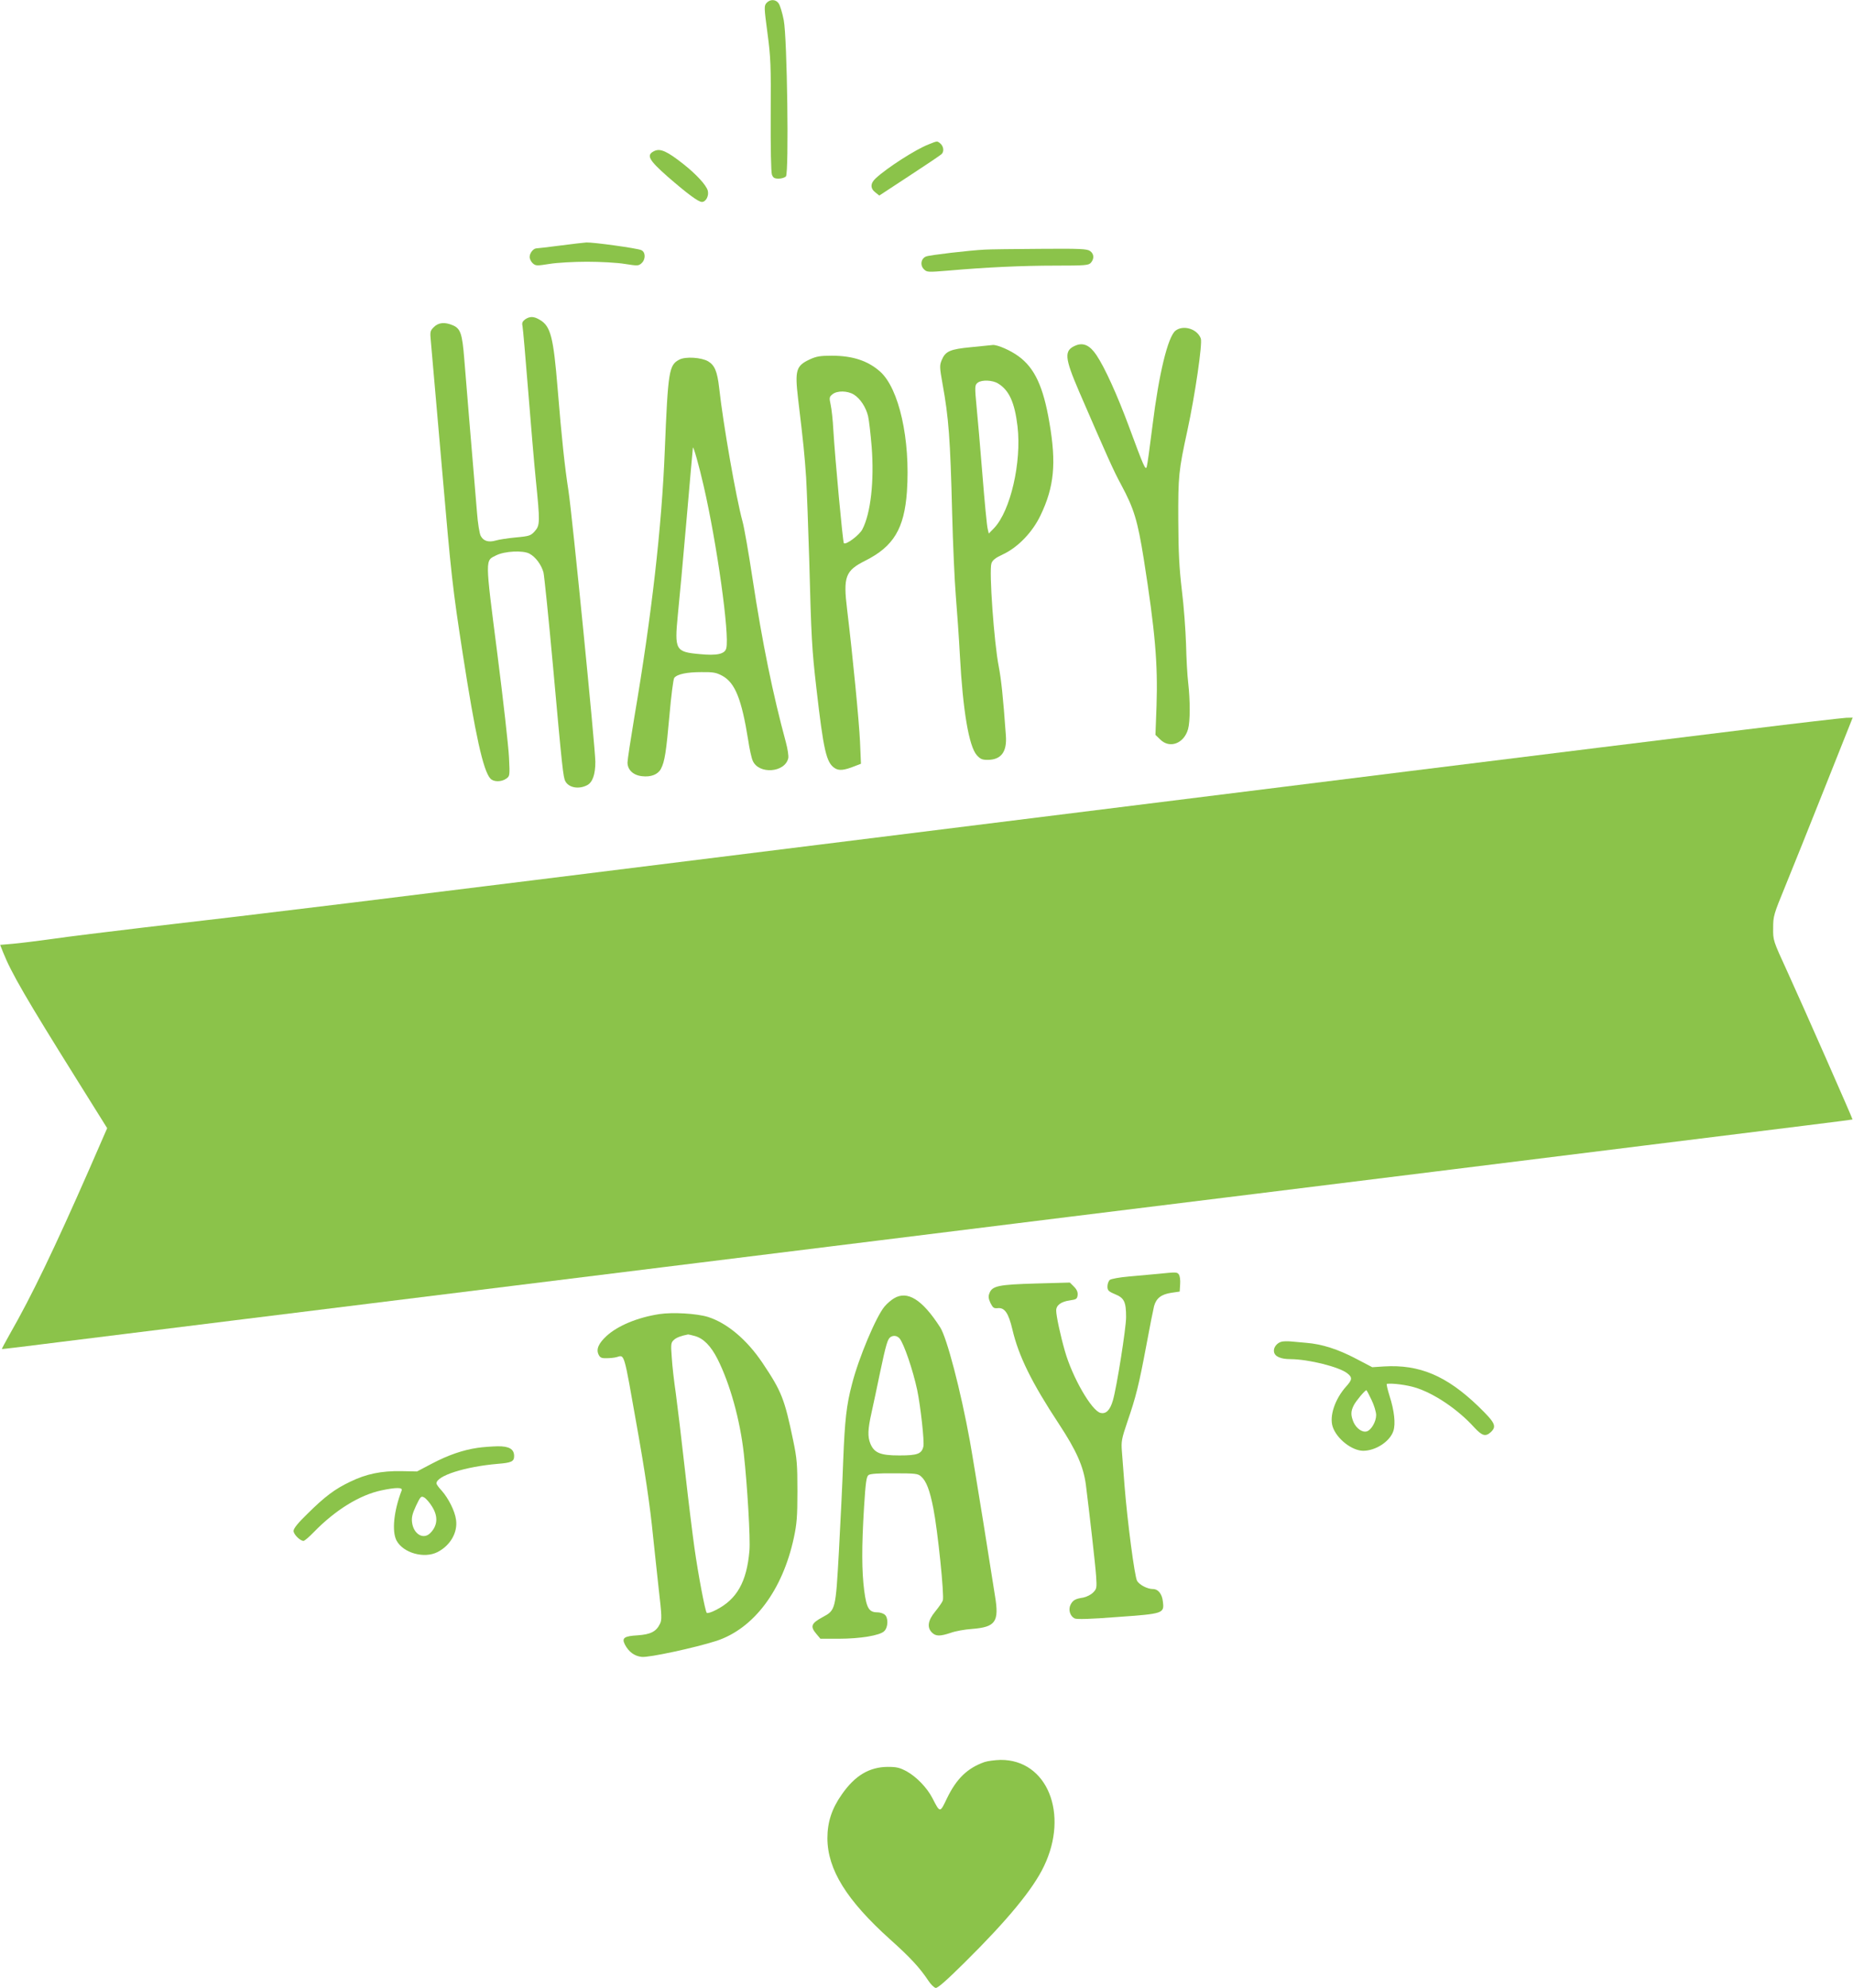 <?xml version="1.0" standalone="no"?>
<!DOCTYPE svg PUBLIC "-//W3C//DTD SVG 20010904//EN"
 "http://www.w3.org/TR/2001/REC-SVG-20010904/DTD/svg10.dtd">
<svg version="1.0" xmlns="http://www.w3.org/2000/svg"
 width="1193pt" height="1280pt" viewBox="0 0 1193 1280"
 preserveAspectRatio="xMidYMid meet">
<g transform="translate(0,1280) scale(0.1,-0.1)"
fill="#8bc34a" stroke="none">
<path d="M4935 12781 c-16 -19 -16 -28 6 -193 21 -158 23 -205 21 -530 -1
-212 2 -367 8 -383 8 -20 16 -25 44 -25 18 0 39 7 46 14 20 25 8 895 -14 1006
-9 47 -24 95 -32 107 -18 28 -55 30 -79 4z"/>
<path d="M5980 11871 c-84 -32 -270 -152 -342 -219 -35 -32 -36 -65 -2 -91
l25 -20 192 126 c106 69 199 132 208 140 19 16 15 52 -9 71 -19 15 -17 15 -72
-7z"/>
<path d="M4213 11828 c-54 -26 -38 -56 84 -164 129 -112 199 -164 222 -164 26
0 46 39 38 72 -9 35 -72 104 -155 170 -106 84 -150 104 -189 86z"/>
<path d="M3605 11219 c-77 -10 -145 -18 -152 -18 -20 -1 -43 -31 -43 -55 0
-13 9 -31 20 -41 19 -17 26 -17 108 -4 48 8 157 14 242 14 85 0 194 -6 242
-14 82 -13 89 -13 108 4 28 25 27 73 -2 85 -27 12 -309 51 -353 49 -16 -1 -93
-10 -170 -20z"/>
<path d="M6340 11193 c-100 -5 -355 -35 -377 -44 -33 -12 -41 -56 -15 -82 20
-20 24 -20 159 -9 240 21 471 32 689 32 192 0 212 2 227 18 23 26 21 58 -5 76
-19 14 -65 16 -323 14 -165 -1 -325 -3 -355 -5z"/>
<path d="M3381 10744 c-17 -13 -22 -23 -17 -43 3 -14 19 -199 36 -411 17 -212
39 -474 50 -582 27 -268 27 -290 -7 -328 -26 -29 -35 -32 -123 -40 -52 -5
-110 -14 -129 -20 -46 -13 -79 -3 -96 30 -8 15 -19 83 -24 151 -37 438 -72
865 -82 989 -13 162 -24 195 -74 216 -52 22 -92 18 -122 -12 -24 -24 -25 -30
-19 -92 3 -37 35 -402 71 -812 61 -706 68 -769 135 -1204 80 -516 131 -748
177 -798 20 -23 71 -23 102 -1 23 16 24 18 18 137 -3 67 -37 370 -76 675 -79
617 -78 590 -6 626 54 27 171 33 213 11 40 -21 77 -71 91 -121 5 -22 33 -292
61 -600 60 -667 66 -719 80 -745 22 -41 86 -53 140 -25 35 18 53 69 53 150 0
88 -150 1598 -173 1745 -24 154 -44 340 -70 660 -27 331 -45 399 -113 440 -39
24 -65 25 -96 4z"/>
<path d="M7568 10671 c-49 -39 -107 -278 -148 -611 -17 -135 -33 -254 -37
-265 -8 -25 -19 0 -115 260 -75 202 -155 379 -209 459 -42 63 -84 82 -133 62
-77 -32 -73 -77 22 -298 184 -425 222 -510 271 -600 82 -153 105 -228 145
-478 73 -464 91 -672 82 -943 l-7 -188 30 -29 c61 -62 154 -27 180 66 14 49
14 182 1 297 -6 48 -12 161 -14 250 -3 89 -14 245 -27 347 -17 146 -22 241
-23 450 -1 286 2 318 59 580 48 221 98 561 86 591 -23 62 -113 89 -163 50z"/>
<path d="M6253 10565 c-137 -13 -166 -26 -190 -83 -14 -34 -14 -46 5 -152 40
-220 50 -353 62 -830 5 -201 16 -444 24 -540 8 -96 20 -267 26 -380 19 -354
58 -585 109 -642 23 -25 34 -30 71 -30 86 1 124 52 116 157 -18 252 -30 361
-46 445 -30 152 -63 616 -47 663 7 21 26 36 76 59 95 45 188 141 240 250 88
183 103 335 57 599 -39 230 -95 350 -198 425 -51 38 -136 75 -166 73 -9 -1
-72 -7 -139 -14z m173 -234 c71 -43 107 -123 125 -276 27 -230 -45 -544 -151
-655 l-34 -35 -7 30 c-5 17 -20 174 -34 350 -14 176 -31 370 -37 430 -13 138
-13 147 8 162 26 19 95 16 130 -6z"/>
<path d="M5213 10486 c-88 -41 -96 -70 -75 -251 36 -300 42 -364 52 -510 5
-88 14 -326 20 -530 13 -497 17 -575 46 -825 46 -402 64 -480 118 -515 27 -18
60 -15 130 13 l39 15 -6 141 c-6 132 -47 554 -83 851 -26 213 -12 251 118 316
181 91 250 206 267 444 23 336 -51 666 -174 774 -79 69 -176 101 -310 101 -74
0 -99 -4 -142 -24z m284 -226 c41 -25 79 -83 92 -140 6 -25 16 -113 23 -197
17 -219 -6 -428 -60 -531 -19 -37 -106 -102 -119 -89 -7 7 -57 547 -68 732 -3
61 -11 132 -17 159 -10 46 -9 51 12 68 30 24 96 23 137 -2z"/>
<path d="M4374 10485 c-67 -35 -73 -70 -94 -585 -19 -489 -85 -1066 -196
-1717 -24 -144 -44 -275 -44 -292 0 -47 37 -82 93 -88 58 -7 103 11 122 47 25
47 34 110 55 344 11 126 25 235 31 242 19 24 81 37 174 37 78 1 97 -3 136 -24
82 -45 124 -151 166 -414 8 -55 21 -114 29 -132 38 -90 208 -78 229 16 3 14
-4 60 -15 101 -84 310 -151 635 -215 1055 -25 165 -54 332 -65 370 -40 146
-124 622 -150 859 -12 105 -29 145 -71 170 -43 25 -145 32 -185 11z m156 -812
c86 -373 168 -961 146 -1046 -9 -38 -60 -49 -172 -38 -155 14 -162 26 -140
252 9 85 34 360 56 612 22 252 40 461 41 465 2 16 41 -121 69 -245z"/>
<path d="M11245 8104 c-1116 -137 -2710 -335 -5835 -725 -3324 -414 -3588
-446 -4475 -549 -236 -28 -506 -61 -600 -75 -93 -13 -207 -27 -252 -31 l-82
-7 19 -48 c53 -133 147 -295 477 -823 l193 -309 -116 -266 c-223 -508 -369
-812 -511 -1060 -29 -51 -52 -95 -51 -96 2 -1 176 20 388 47 212 26 711 88
1110 138 1793 222 2604 323 2985 370 226 28 752 93 1170 145 852 106 1636 203
2415 299 289 36 815 101 1170 145 355 44 956 119 1335 166 1000 124 1340 166
1342 168 2 3 -316 725 -422 957 -89 194 -90 196 -89 275 0 77 3 87 78 270 43
105 158 391 256 638 l178 447 -42 -1 c-22 -1 -311 -34 -641 -75z"/>
<path d="M7455 4599 c-44 -4 -128 -12 -187 -17 -59 -5 -114 -15 -123 -22 -8
-7 -15 -26 -15 -42 0 -25 6 -32 49 -50 59 -24 71 -49 71 -148 0 -70 -60 -450
-85 -536 -18 -62 -44 -89 -80 -80 -57 14 -181 229 -229 398 -29 101 -56 227
-56 261 0 34 31 57 87 65 43 6 48 10 51 34 2 19 -5 36 -23 54 l-27 27 -218 -6
c-241 -7 -282 -15 -300 -63 -8 -20 -6 -35 7 -63 15 -30 22 -35 45 -33 46 6 71
-31 96 -137 40 -171 124 -342 300 -609 113 -172 157 -272 173 -390 24 -192 61
-514 66 -589 5 -77 4 -82 -20 -106 -14 -14 -42 -28 -63 -32 -52 -8 -67 -17
-82 -47 -15 -31 -3 -72 26 -87 14 -7 97 -5 277 9 296 21 301 23 292 98 -5 50
-30 82 -65 82 -34 0 -85 26 -101 52 -16 25 -63 386 -81 613 -6 83 -14 182 -17
221 -5 64 -2 81 35 190 55 160 74 235 122 491 22 120 45 234 50 254 14 51 46
76 110 86 l55 8 3 48 c2 27 -2 55 -9 63 -12 15 -15 15 -134 3z"/>
<path d="M5755 4441 c-17 -10 -44 -33 -60 -52 -54 -64 -167 -331 -210 -501
-35 -132 -46 -232 -56 -485 -5 -144 -18 -410 -28 -592 -21 -375 -21 -377 -105
-422 -74 -40 -81 -60 -40 -108 l26 -31 118 0 c138 0 266 21 293 49 26 25 27
89 2 107 -10 8 -31 14 -46 14 -54 0 -70 26 -85 140 -16 125 -17 278 -1 538 10
159 15 196 29 206 11 8 64 12 166 11 135 0 152 -2 172 -20 34 -30 56 -88 79
-205 28 -140 72 -567 61 -594 -4 -11 -26 -43 -49 -71 -47 -57 -54 -102 -21
-135 25 -25 52 -25 121 -2 30 11 91 22 136 25 153 12 177 45 149 213 -9 54
-43 270 -76 479 -34 209 -72 443 -86 520 -59 324 -148 664 -191 730 -115 179
-211 239 -298 186z m37 -258 c28 -35 85 -201 113 -331 22 -106 47 -332 40
-364 -11 -48 -38 -58 -155 -58 -121 0 -161 16 -186 75 -19 46 -17 93 7 200 11
50 36 166 55 259 38 181 49 216 67 228 20 13 43 9 59 -9z"/>
<path d="M4245 4340 c-142 -22 -268 -75 -340 -141 -52 -48 -68 -86 -51 -120 9
-19 19 -24 51 -23 22 0 51 3 65 7 52 15 45 38 129 -438 52 -289 87 -525 105
-710 9 -82 25 -238 37 -345 20 -172 21 -199 8 -224 -24 -50 -60 -68 -143 -74
-88 -5 -104 -17 -83 -59 25 -48 62 -75 109 -80 47 -5 343 59 480 103 241 79
426 325 499 664 19 89 23 135 23 300 0 172 -3 210 -27 325 -56 269 -74 316
-198 501 -101 150 -228 257 -352 296 -73 22 -225 31 -312 18z m228 -141 c56
-15 104 -64 147 -149 80 -159 145 -392 169 -610 22 -198 43 -547 36 -623 -17
-201 -81 -314 -216 -382 -28 -15 -55 -23 -59 -18 -10 11 -54 241 -79 418 -11
77 -39 302 -61 500 -22 198 -49 421 -59 495 -11 74 -23 178 -26 230 -7 88 -5
97 14 114 16 15 45 26 91 35 3 0 22 -4 43 -10z"/>
<path d="M8254 4163 c-31 -6 -56 -37 -52 -64 4 -32 42 -49 108 -49 116 -1 312
-50 364 -91 34 -27 33 -41 -8 -86 -72 -81 -108 -190 -86 -258 26 -78 123 -154
196 -155 81 0 173 60 195 128 15 46 6 130 -25 226 -13 42 -21 76 -17 77 37 5
127 -7 180 -23 123 -37 277 -141 382 -257 51 -55 73 -62 107 -31 40 38 29 60
-81 167 -204 196 -378 270 -607 256 l-75 -5 -105 55 c-116 61 -219 94 -320
102 -36 3 -81 7 -100 9 -19 2 -45 1 -56 -1z m576 -375 c17 -35 30 -79 30 -98
0 -42 -31 -96 -60 -105 -29 -9 -68 19 -86 60 -18 44 -18 69 2 108 14 28 72 97
81 97 2 0 17 -28 33 -62z"/>
<path d="M3075 3479 c-95 -14 -188 -46 -293 -101 l-97 -51 -102 2 c-129 2
-225 -18 -328 -68 -99 -47 -163 -95 -276 -207 -61 -59 -89 -94 -89 -110 0 -22
42 -64 64 -64 7 0 36 25 66 56 139 143 295 239 435 269 95 20 139 20 131 0
-51 -133 -64 -264 -33 -323 43 -80 178 -118 264 -74 82 42 131 126 119 208 -7
55 -48 137 -92 187 -19 20 -34 41 -34 47 0 49 184 108 395 126 88 7 105 15
105 50 0 45 -32 64 -107 63 -38 -1 -95 -5 -128 -10z m-294 -377 c41 -64 37
-124 -11 -172 -44 -44 -107 -7 -117 68 -4 32 1 55 25 107 29 61 33 65 52 55
12 -6 35 -32 51 -58z"/>
<path d="M6338 1456 c-110 -39 -180 -107 -241 -233 -46 -96 -44 -96 -94 1 -34
66 -101 136 -165 172 -45 24 -64 29 -123 29 -118 -1 -210 -55 -295 -177 -65
-92 -93 -179 -93 -283 1 -201 123 -398 404 -651 129 -115 192 -184 245 -264
16 -25 38 -46 48 -48 12 -3 71 49 188 165 274 271 439 471 509 618 163 338 21
687 -279 685 -37 -1 -83 -7 -104 -14z"/>
</g>
</svg>
